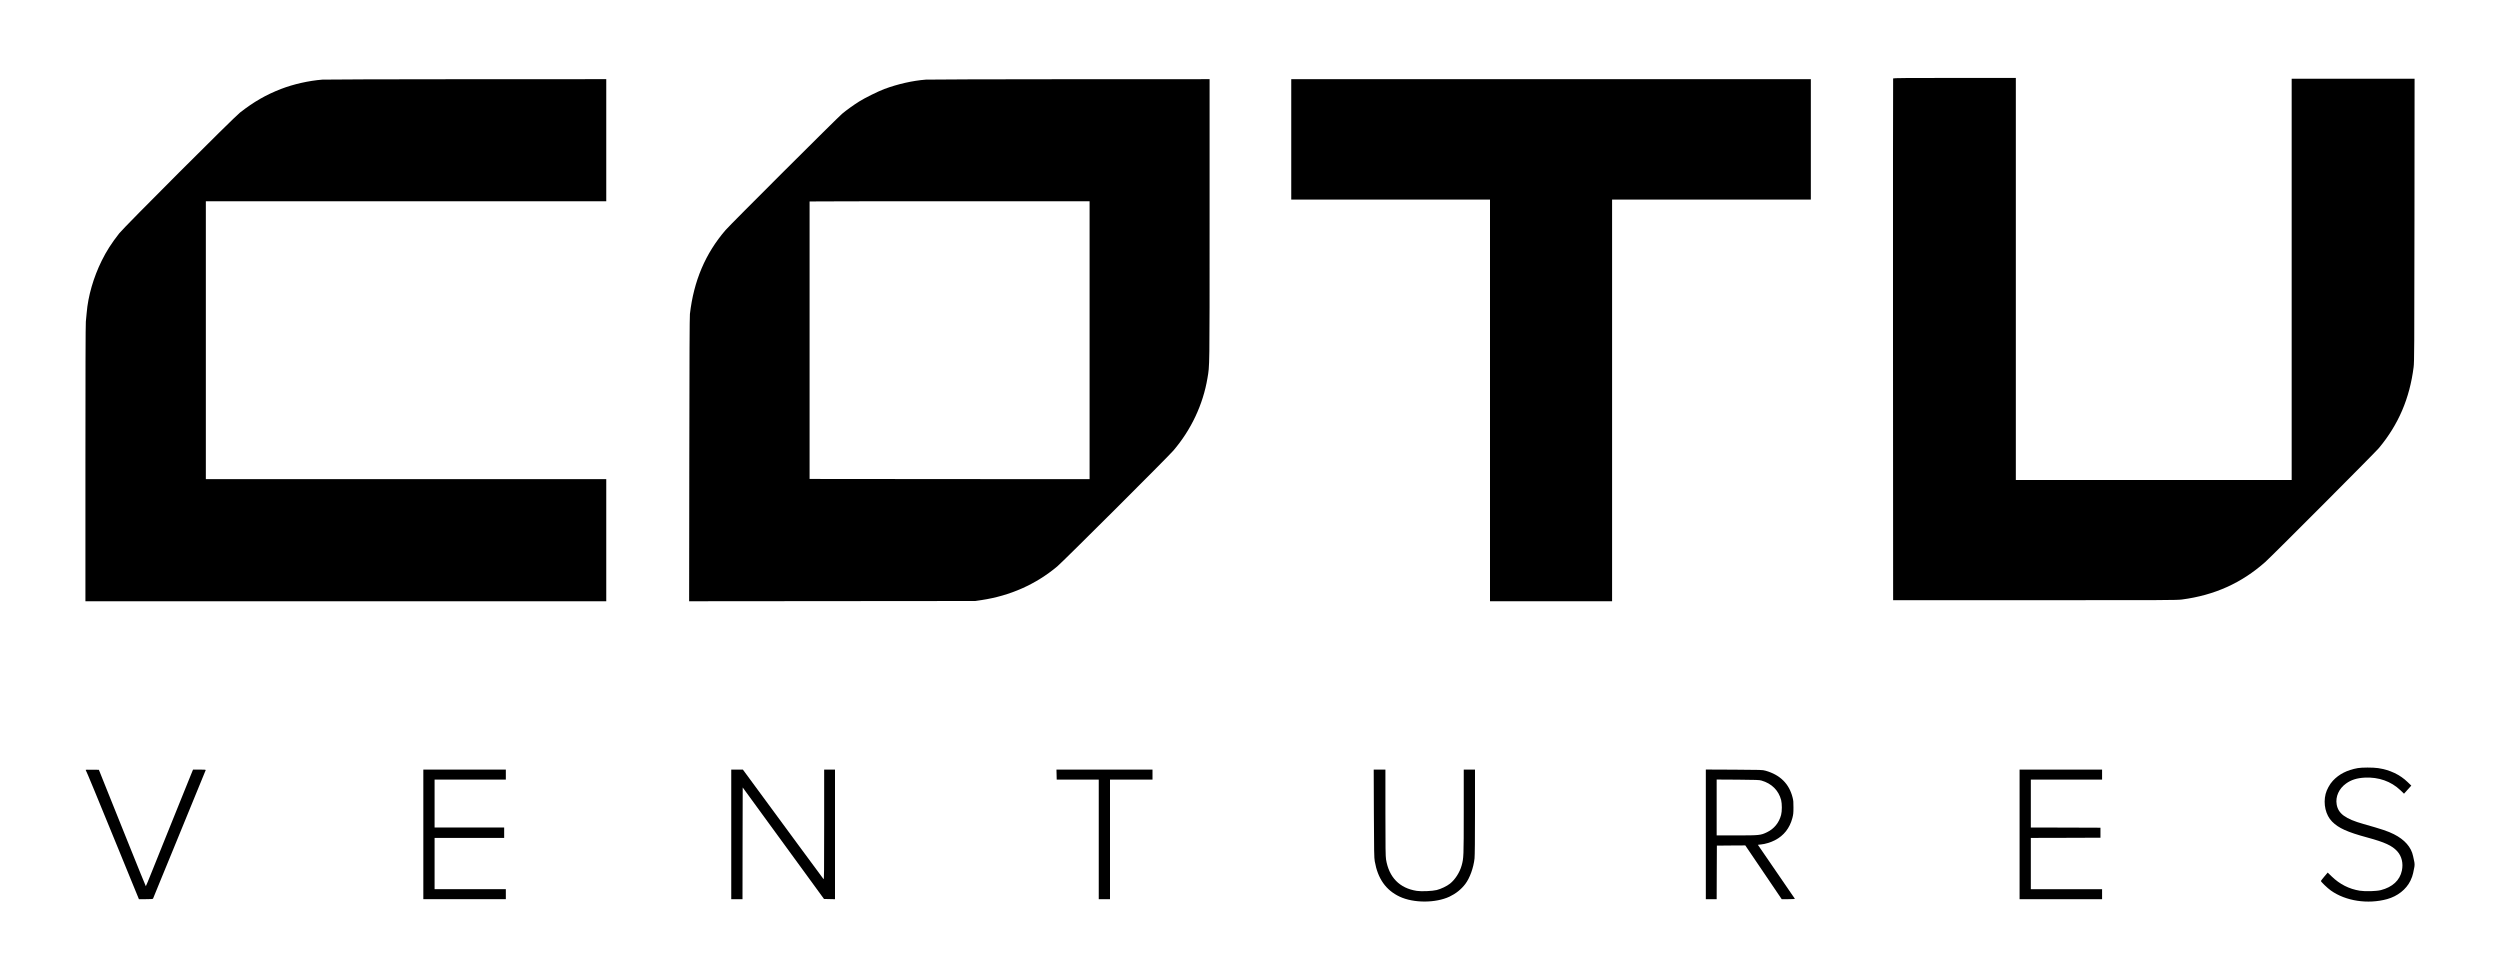 <?xml version="1.0" standalone="no"?>
<!DOCTYPE svg PUBLIC "-//W3C//DTD SVG 20010904//EN"
 "http://www.w3.org/TR/2001/REC-SVG-20010904/DTD/svg10.dtd">
<svg version="1.0" xmlns="http://www.w3.org/2000/svg"
 width="6000pt" height="2351pt" viewBox="0 0 6000 2351"
 preserveAspectRatio="xMidYMid meet">

<g transform="translate(0,2351) scale(0.1,-0.1)"
fill="#000000" stroke="none">
<path d="M45435 21628 c-3 -7 -4 -2828 -3 -6268 l3 -6255 3400 0 c3166 0 3409
1 3532 17 781 103 1428 394 1998 899 155 137 2635 2624 2727 2734 471 565 740
1193 835 1946 16 123 17 411 20 3527 l3 3392 -1475 0 -1475 0 0 -4815 0 -4815
-3310 0 -3310 0 0 4825 0 4825 -1470 0 c-1167 0 -1472 -3 -1475 -12z"/>
<path d="M7737 21599 c-332 -27 -694 -109 -992 -224 -363 -141 -652 -307 -984
-566 -150 -117 -2783 -2750 -2900 -2900 -184 -235 -307 -427 -419 -654 -199
-402 -329 -852 -362 -1255 -6 -74 -15 -169 -20 -210 -7 -47 -10 -1310 -10
-3392 l0 -3318 6250 0 6250 0 0 1465 0 1465 -4805 0 -4805 0 0 3335 0 3335
4805 0 4805 0 0 1465 0 1465 -3357 -1 c-1847 -1 -3402 -5 -3456 -10z"/>
<path d="M22222 21599 c-317 -24 -676 -106 -997 -225 -153 -58 -469 -214 -605
-300 -134 -84 -301 -204 -410 -295 -108 -90 -2685 -2661 -2795 -2789 -487
-566 -764 -1218 -857 -2015 -8 -73 -12 -1008 -15 -3498 l-4 -3397 3433 3 3433
3 150 22 c687 103 1305 377 1819 808 146 123 2648 2619 2786 2779 427 499 713
1106 819 1740 53 317 51 149 51 3795 l0 3380 -3352 -1 c-1844 -1 -3400 -5
-3456 -10z m3928 -6254 l0 -3335 -3360 2 -3360 3 0 3328 c0 1830 0 3329 0
3332 0 3 1512 5 3360 5 l3360 0 0 -3335z"/>
<path d="M30990 20165 l0 -1445 2385 0 2385 0 0 -4820 0 -4820 1465 0 1465 0
0 4820 0 4820 2385 0 2385 0 0 1445 0 1445 -6235 0 -6235 0 0 -1445z"/>
<path d="M56585 5075 c-256 -46 -447 -144 -596 -303 -76 -82 -147 -211 -174
-316 -61 -242 1 -509 156 -665 155 -156 364 -251 844 -381 421 -114 596 -195
720 -332 107 -119 147 -287 110 -463 -49 -233 -225 -396 -505 -468 -108 -27
-372 -35 -505 -14 -256 41 -481 155 -675 343 l-95 92 -80 -94 c-44 -52 -81
-100 -83 -107 -4 -17 155 -170 238 -229 355 -253 887 -334 1350 -207 252 70
458 232 561 443 31 65 54 130 64 181 9 44 20 99 25 123 13 54 13 111 0 164 -5
24 -17 78 -26 121 -44 215 -203 396 -461 526 -149 74 -281 118 -732 246 -431
121 -603 247 -641 468 -33 186 55 381 225 502 124 89 260 132 450 142 332 16
629 -88 854 -302 l87 -84 87 97 88 97 -85 82 c-186 181 -426 295 -711 338
-122 18 -392 18 -490 0z"/>
<path d="M2056 5032 c9 -6 290 -685 834 -2017 31 -77 144 -353 250 -612 l194
-473 167 0 c124 0 168 3 172 13 3 6 73 179 156 382 84 204 221 539 306 745
318 777 779 1902 802 1958 4 9 -30 12 -150 12 l-154 0 -50 -122 c-28 -68 -158
-388 -288 -713 -131 -324 -299 -743 -375 -930 -75 -187 -200 -496 -276 -687
-76 -191 -141 -348 -144 -348 -3 0 -192 465 -420 1033 -228 567 -480 1196
-561 1397 l-146 365 -164 2 c-90 2 -159 0 -153 -5z"/>
<path d="M10160 3485 l0 -1555 990 0 990 0 0 120 0 120 -855 0 -855 0 0 615 0
615 835 0 835 0 0 125 0 125 -835 0 -835 0 0 575 0 575 855 0 855 0 0 120 0
120 -990 0 -990 0 0 -1555z"/>
<path d="M17550 3485 l0 -1555 135 0 135 0 2 1340 3 1341 567 -778 c312 -428
751 -1030 976 -1338 l408 -560 132 -3 132 -3 0 1556 0 1555 -130 0 -130 0 0
-1322 c0 -1136 -2 -1320 -14 -1308 -8 8 -274 368 -591 800 -318 432 -751 1020
-962 1308 l-384 522 -140 0 -139 0 0 -1555z"/>
<path d="M25358 4920 l3 -120 505 0 504 0 0 -1435 0 -1435 135 0 135 0 0 1435
0 1435 510 0 510 0 0 120 0 120 -1152 0 -1153 0 3 -120z"/>
<path d="M32973 3988 c4 -922 6 -1065 21 -1148 72 -417 268 -695 599 -850 333
-156 858 -156 1194 0 151 71 282 175 380 304 109 144 198 390 222 614 7 68 11
448 11 1117 l0 1015 -135 0 -135 0 0 -1012 c0 -1080 -2 -1113 -50 -1288 -46
-167 -156 -338 -278 -436 -76 -61 -218 -129 -322 -155 -108 -26 -364 -37 -478
-20 -413 64 -667 325 -737 755 -12 76 -15 263 -15 1124 l0 1032 -141 0 -140 0
4 -1052z"/>
<path d="M40940 3485 l0 -1555 130 0 130 0 2 643 3 642 341 3 341 2 339 -500
c186 -275 383 -565 437 -645 l98 -145 160 0 c88 0 159 4 157 8 -1 4 -202 296
-445 649 -244 353 -443 643 -443 646 0 2 33 7 73 10 100 9 234 49 336 102 213
110 354 290 418 532 22 84 26 119 26 253 1 131 -2 169 -22 245 -84 327 -300
540 -649 638 -75 21 -96 21 -754 25 l-678 3 0 -1556z m1335 1292 c244 -70 411
-236 472 -467 23 -89 23 -272 -1 -360 -50 -187 -168 -332 -337 -413 -151 -74
-184 -77 -735 -77 l-474 0 0 671 0 670 508 -3 c443 -4 515 -6 567 -21z"/>
<path d="M48470 3485 l0 -1555 990 0 990 0 0 120 0 120 -855 0 -855 0 0 615 0
615 836 2 835 3 0 120 0 120 -835 3 -836 2 0 575 0 575 855 0 855 0 0 120 0
120 -990 0 -990 0 0 -1555z"/>
</g>
</svg>
